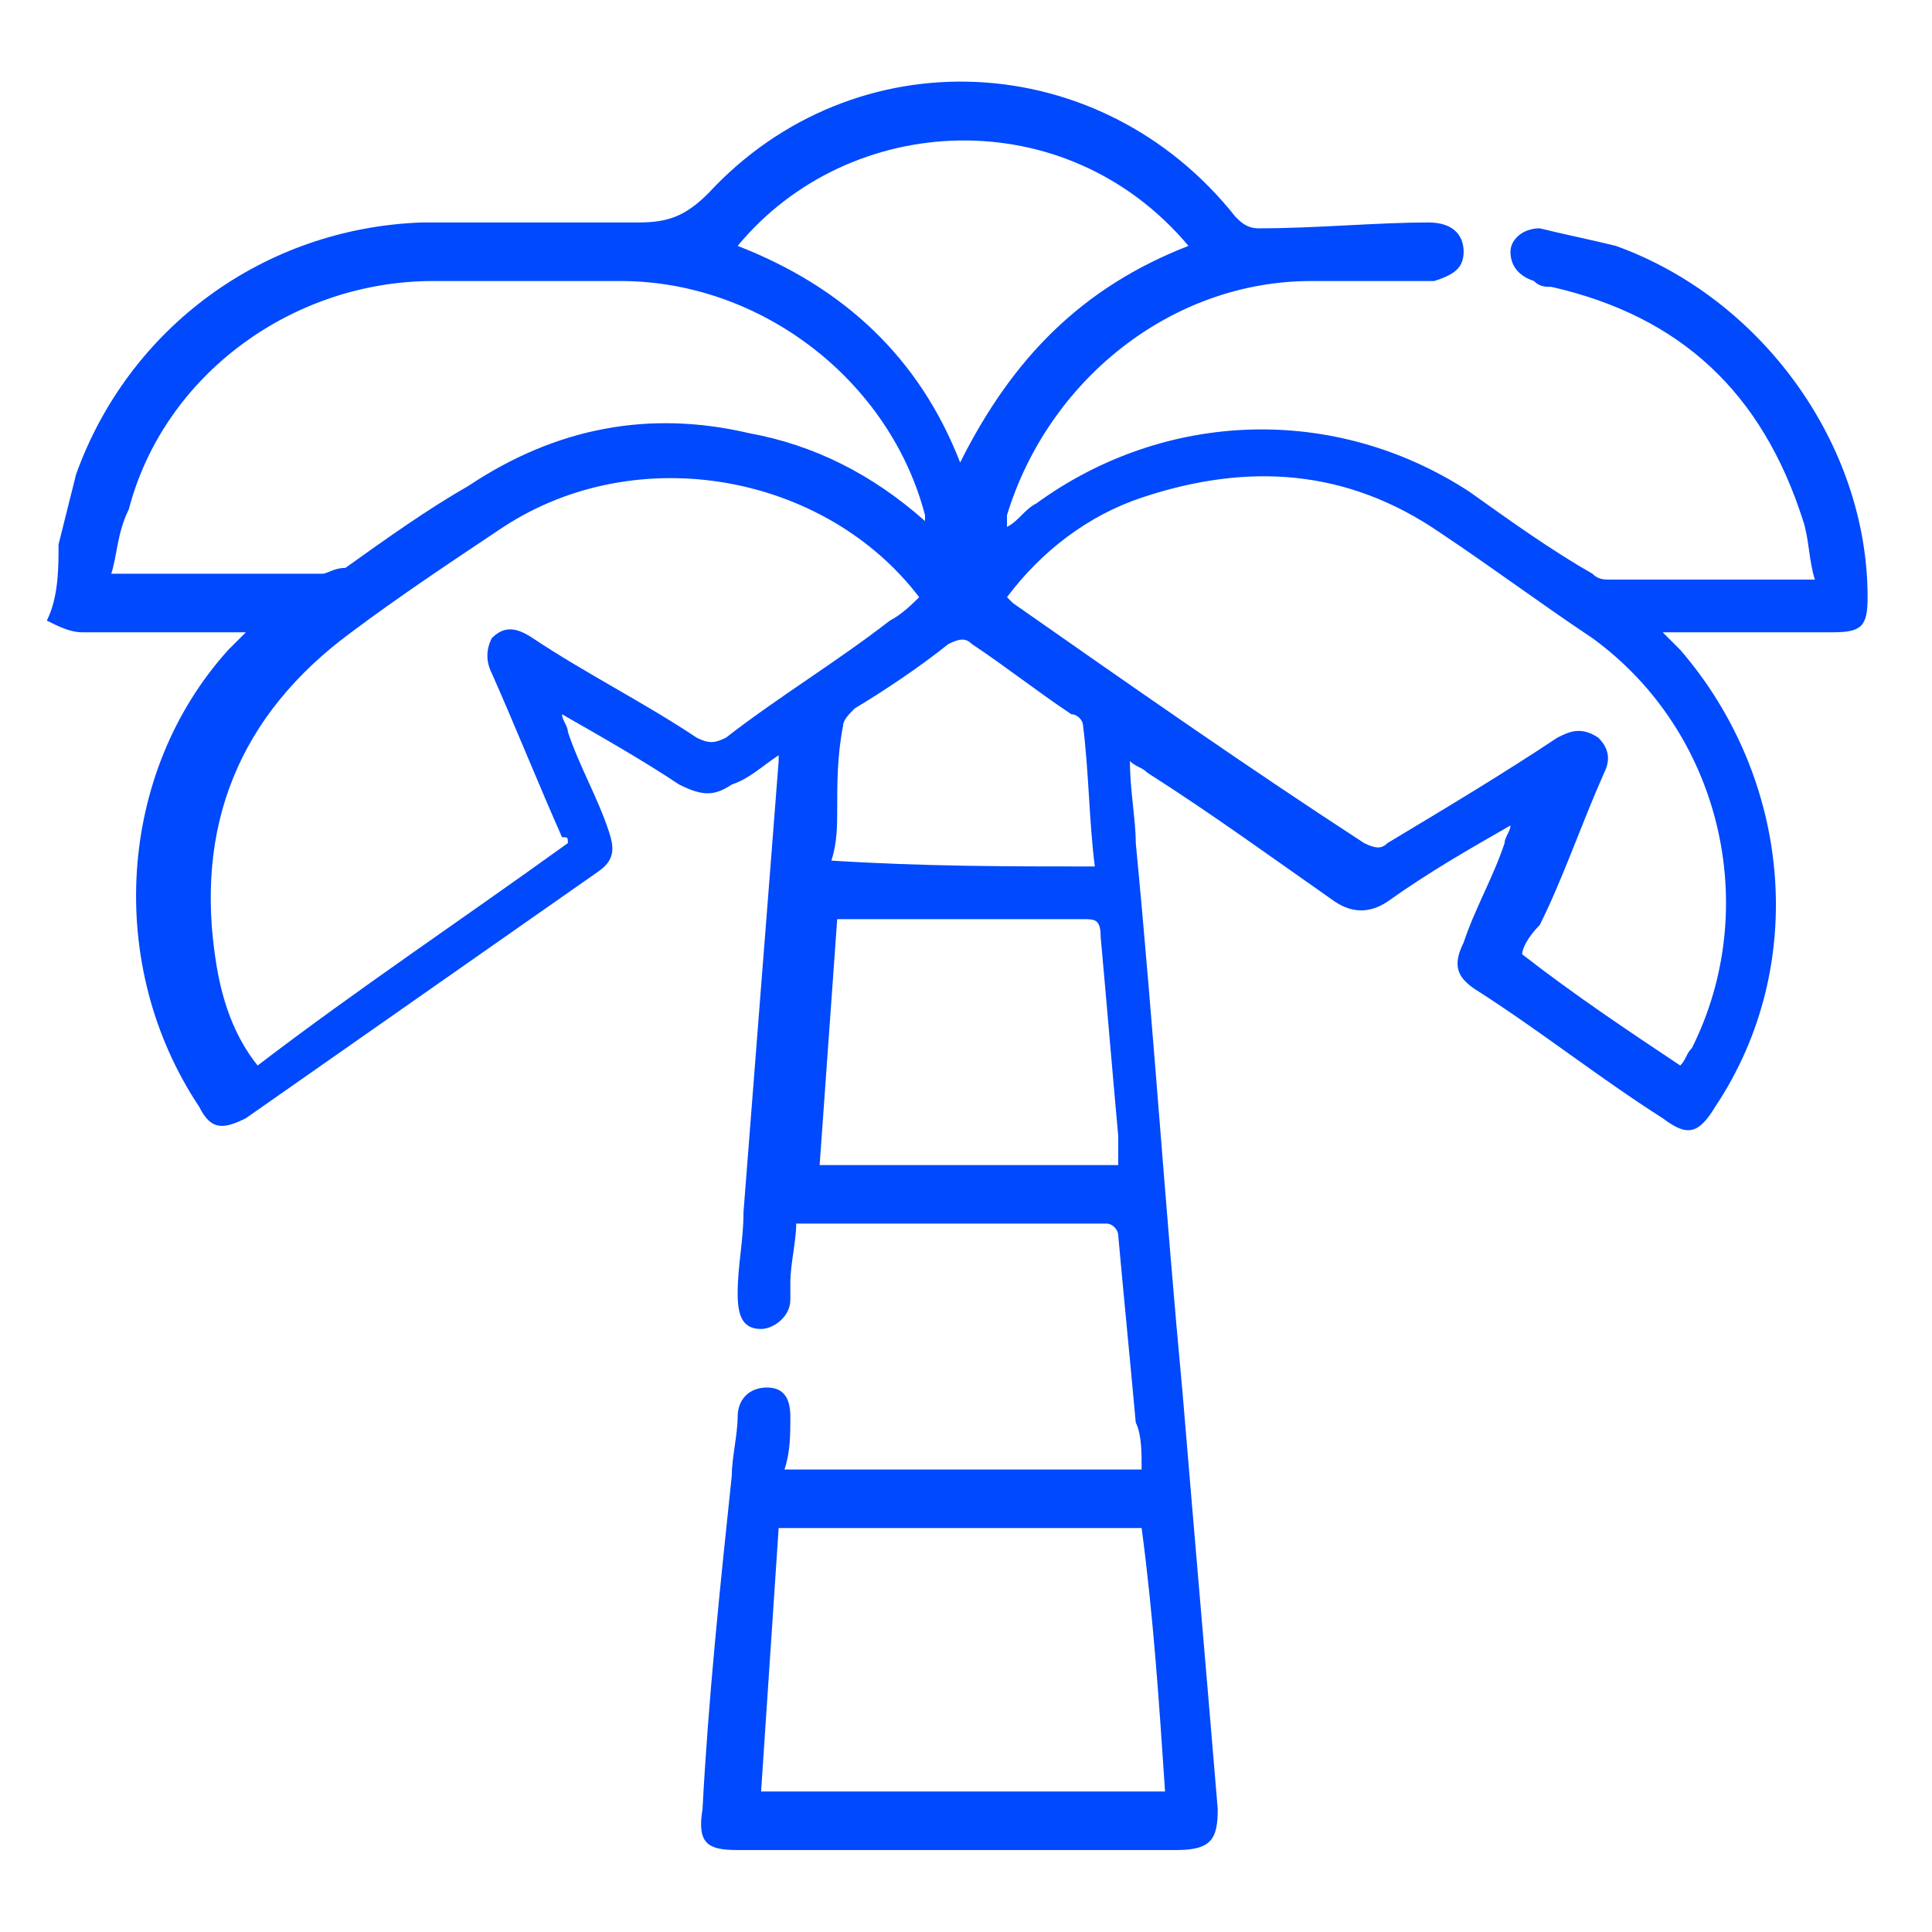<?xml version="1.0" encoding="UTF-8"?>
<svg xmlns="http://www.w3.org/2000/svg" xmlns:xlink="http://www.w3.org/1999/xlink" version="1.1" id="Layer_1" x="0px" y="0px" viewBox="0 0 33 33" style="enable-background:new 0 0 33 33;" xml:space="preserve">
<style type="text/css">
	.st0{fill:#0049FC;}
</style>
<path class="st0" d="M1,9.3c0.1-0.4,0.2-0.8,0.3-1.2c0.9-2.5,3.2-4.2,5.9-4.3c1.2,0,2.4,0,3.7,0c0.5,0,0.8-0.1,1.2-0.5  c2.5-2.7,6.7-2.5,9,0.4c0.1,0.1,0.2,0.2,0.4,0.2c1,0,2-0.1,2.9-0.1C24.8,3.8,25,4,25,4.3c0,0.3-0.2,0.4-0.5,0.5c-0.7,0-1.4,0-2.1,0  c-2.4,0-4.5,1.7-5.2,4c0,0,0,0.1,0,0.2c0.2-0.1,0.3-0.3,0.5-0.4c2.2-1.6,5.1-1.7,7.4-0.2c0.7,0.5,1.4,1,2.1,1.4  c0.1,0.1,0.2,0.1,0.3,0.1c1.1,0,2.3,0,3.4,0c0,0,0.1,0,0.1,0c-0.1-0.3-0.1-0.7-0.2-1c-0.7-2.2-2.1-3.5-4.3-4c-0.1,0-0.2,0-0.3-0.1  c-0.3-0.1-0.4-0.3-0.4-0.5c0-0.2,0.2-0.4,0.5-0.4c0.4,0.1,0.9,0.2,1.3,0.3c2.5,0.9,4.3,3.4,4.3,6c0,0.5-0.1,0.6-0.6,0.6  c-0.8,0-1.7,0-2.5,0c-0.1,0-0.2,0-0.4,0c0.1,0.1,0.2,0.2,0.3,0.3c1.9,2.2,2.2,5.4,0.6,7.8c-0.3,0.5-0.5,0.5-0.9,0.2  c-1.1-0.7-2.1-1.5-3.2-2.2c-0.3-0.2-0.4-0.4-0.2-0.8c0.2-0.6,0.5-1.1,0.7-1.7c0-0.1,0.1-0.2,0.1-0.3c-0.7,0.4-1.4,0.8-2.1,1.3  c-0.3,0.2-0.6,0.2-0.9,0c-1-0.7-2.1-1.5-3.2-2.2c-0.1-0.1-0.2-0.1-0.3-0.2c0,0.5,0.1,1,0.1,1.4c0.3,3.1,0.5,6.2,0.8,9.4  c0.2,2.4,0.4,4.7,0.6,7.1c0,0.5-0.1,0.7-0.7,0.7c-2.5,0-5,0-7.5,0c-0.5,0-0.7-0.1-0.6-0.7c0.1-1.9,0.3-3.8,0.5-5.7  c0-0.3,0.1-0.7,0.1-1c0-0.3,0.2-0.5,0.5-0.5c0.3,0,0.4,0.2,0.4,0.5c0,0.3,0,0.6-0.1,0.9c2,0,4,0,6.1,0c0-0.3,0-0.6-0.1-0.8  c-0.1-1.1-0.2-2.1-0.3-3.2c0-0.1-0.1-0.2-0.2-0.2c-1.7,0-3.4,0-5.2,0c0,0,0,0-0.1,0c0,0.3-0.1,0.7-0.1,1c0,0.1,0,0.2,0,0.3  c0,0.3-0.3,0.5-0.5,0.5c-0.3,0-0.4-0.2-0.4-0.6c0-0.5,0.1-0.9,0.1-1.4c0.2-2.6,0.4-5.1,0.6-7.7c0,0,0,0,0-0.1  c-0.3,0.2-0.5,0.4-0.8,0.5c-0.3,0.2-0.5,0.2-0.9,0c-0.6-0.4-1.3-0.8-2-1.2c0,0.1,0.1,0.2,0.1,0.3c0.2,0.6,0.5,1.1,0.7,1.7  c0.1,0.3,0.1,0.5-0.2,0.7c-2,1.4-4,2.8-6,4.2c-0.4,0.2-0.6,0.2-0.8-0.2c-1.6-2.4-1.4-5.7,0.5-7.8c0.1-0.1,0.2-0.2,0.3-0.3  c-0.1,0-0.2,0-0.3,0c-0.8,0-1.7,0-2.5,0c-0.2,0-0.4-0.1-0.6-0.2C1,10.2,1,9.7,1,9.3z M9.7,14.4c0-0.1,0-0.1-0.1-0.1  c-0.4-0.9-0.8-1.9-1.2-2.8c-0.1-0.2-0.1-0.4,0-0.6c0.2-0.2,0.4-0.2,0.7,0c0.9,0.6,1.9,1.1,2.8,1.7c0.2,0.1,0.3,0.1,0.5,0  c0.9-0.7,1.9-1.3,2.8-2c0.2-0.1,0.4-0.3,0.5-0.4C14.1,8.1,10.9,7.5,8.6,9c-0.9,0.6-1.8,1.2-2.6,1.8c-1.9,1.4-2.7,3.3-2.3,5.7  c0.1,0.6,0.3,1.2,0.7,1.7C6.1,16.9,7.9,15.7,9.7,14.4z M28.7,18.2c0.1-0.1,0.1-0.2,0.2-0.3c1.2-2.4,0.5-5.4-1.7-7  c-0.9-0.6-1.7-1.2-2.6-1.8c-1.6-1.1-3.3-1.2-5.1-0.6c-0.9,0.3-1.7,0.9-2.3,1.7c0,0,0.1,0.1,0.1,0.1c2,1.4,4,2.8,6,4.1  c0.2,0.1,0.3,0.1,0.4,0c1-0.6,2-1.2,2.9-1.8c0.2-0.1,0.4-0.2,0.7,0c0.2,0.2,0.2,0.4,0.1,0.6c-0.4,0.9-0.7,1.8-1.1,2.6  C26.1,16,26,16.2,26,16.3C26.9,17,27.8,17.6,28.7,18.2z M15.8,8.9c0-0.1,0-0.1,0-0.1c-0.6-2.3-2.8-4-5.2-4c-1.1,0-2.2,0-3.2,0  C5,4.8,2.8,6.4,2.2,8.7C2,9.1,2,9.5,1.9,9.8c0.1,0,0.1,0,0.2,0c1.1,0,2.3,0,3.4,0c0.1,0,0.2-0.1,0.4-0.1c0.7-0.5,1.4-1,2.1-1.4  c1.5-1,3.1-1.3,4.8-0.9C13.9,7.6,14.9,8.1,15.8,8.9z M13,30.6c2.3,0,4.6,0,6.9,0c-0.1-1.5-0.2-3-0.4-4.5c-2.1,0-4.1,0-6.2,0  C13.2,27.6,13.1,29.1,13,30.6z M19.1,19.9c0-0.2,0-0.3,0-0.5c-0.1-1.1-0.2-2.3-0.3-3.4c0-0.3-0.1-0.3-0.3-0.3c-1.3,0-2.6,0-3.9,0  c-0.1,0-0.2,0-0.3,0c-0.1,1.4-0.2,2.8-0.3,4.2C15.6,19.9,17.3,19.9,19.1,19.9z M20.3,4.2c-2.1-2.5-5.8-2.3-7.7,0  c1.8,0.7,3.1,1.9,3.8,3.7C17.3,6.1,18.5,4.9,20.3,4.2z M18.7,14.8c-0.1-0.8-0.1-1.6-0.2-2.4c0-0.1-0.1-0.2-0.2-0.2  c-0.6-0.4-1.1-0.8-1.7-1.2c-0.1-0.1-0.2-0.1-0.4,0c-0.5,0.4-1.1,0.8-1.6,1.1c-0.1,0.1-0.2,0.2-0.2,0.3c-0.1,0.5-0.1,1-0.1,1.4  c0,0.3,0,0.6-0.1,0.9C15.8,14.8,17.2,14.8,18.7,14.8z"></path>
</svg>
